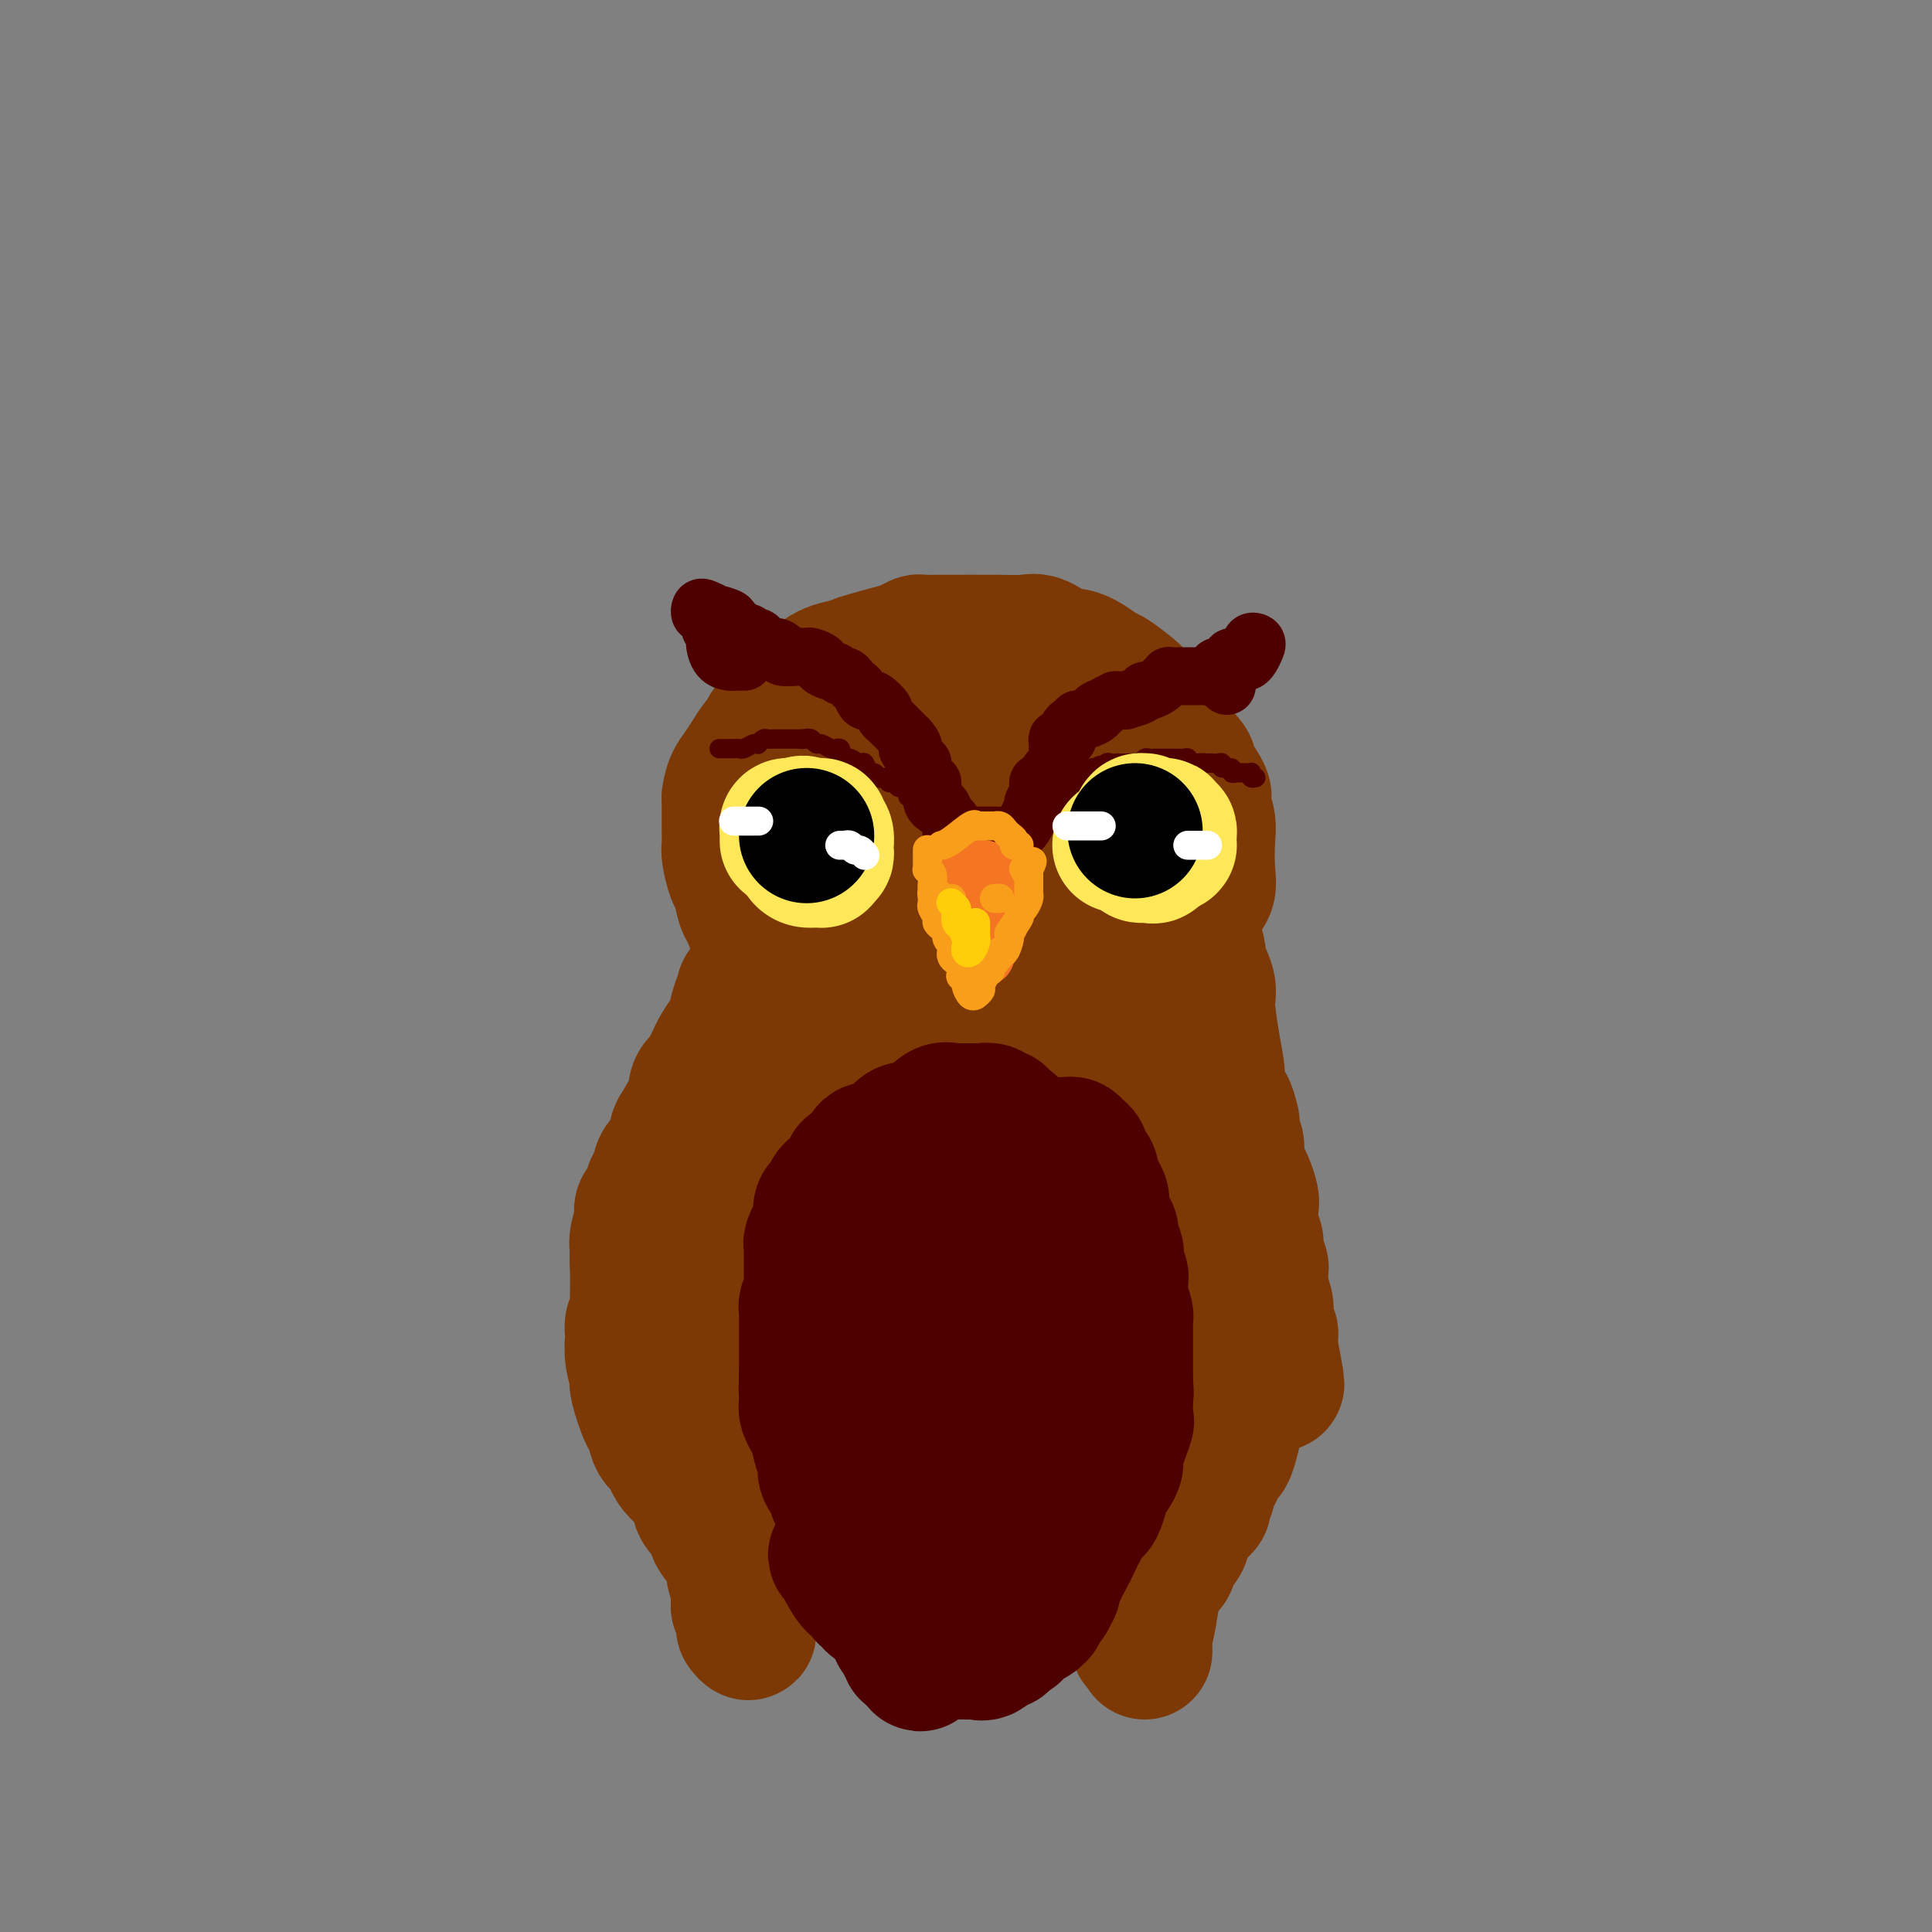 <svg viewBox='0 0 400 400' version='1.1' xmlns='http://www.w3.org/2000/svg' xmlns:xlink='http://www.w3.org/1999/xlink'><rect x="0" y="0" width="400" height="400" fill="#808080" stroke="none"/><g fill='none' stroke='rgb(124,56,5)' stroke-width='28' stroke-linecap='round' stroke-linejoin='round'><path d='M167,154c-0.354,0.563 -0.708,1.126 0,0c0.708,-1.126 2.478,-3.942 3,-5c0.522,-1.058 -0.203,-0.357 0,-1c0.203,-0.643 1.333,-2.629 2,-3c0.667,-0.371 0.870,0.874 2,0c1.130,-0.874 3.188,-3.865 4,-5c0.812,-1.135 0.380,-0.413 1,0c0.620,0.413 2.294,0.517 4,0c1.706,-0.517 3.446,-1.655 4,-2c0.554,-0.345 -0.076,0.105 1,0c1.076,-0.105 3.858,-0.763 5,-1c1.142,-0.237 0.644,-0.051 2,0c1.356,0.051 4.565,-0.031 6,0c1.435,0.031 1.096,0.176 2,0c0.904,-0.176 3.050,-0.674 5,0c1.950,0.674 3.703,2.520 5,3c1.297,0.480 2.137,-0.407 4,0c1.863,0.407 4.750,2.109 6,3c1.250,0.891 0.864,0.971 2,2c1.136,1.029 3.796,3.008 5,4c1.204,0.992 0.953,0.997 2,2c1.047,1.003 3.391,3.004 5,5c1.609,1.996 2.484,3.987 3,5c0.516,1.013 0.674,1.048 1,2c0.326,0.952 0.819,2.822 1,4c0.181,1.178 0.049,1.663 0,3c-0.049,1.337 -0.014,3.525 0,5c0.014,1.475 0.007,2.238 0,3'/><path d='M242,178c-0.183,4.933 -3.141,6.267 -6,9c-2.859,2.733 -5.620,6.865 -7,9c-1.380,2.135 -1.378,2.275 -2,3c-0.622,0.725 -1.868,2.037 -3,3c-1.132,0.963 -2.149,1.579 -3,2c-0.851,0.421 -1.535,0.649 -3,1c-1.465,0.351 -3.712,0.825 -5,1c-1.288,0.175 -1.618,0.049 -4,0c-2.382,-0.049 -6.818,-0.022 -9,0c-2.182,0.022 -2.112,0.040 -4,0c-1.888,-0.040 -5.734,-0.137 -8,0c-2.266,0.137 -2.951,0.507 -4,0c-1.049,-0.507 -2.463,-1.891 -5,-4c-2.537,-2.109 -6.197,-4.945 -8,-6c-1.803,-1.055 -1.751,-0.331 -3,-3c-1.249,-2.669 -3.801,-8.732 -5,-11c-1.199,-2.268 -1.047,-0.740 -1,-4c0.047,-3.260 -0.012,-11.306 0,-15c0.012,-3.694 0.094,-3.036 0,-5c-0.094,-1.964 -0.364,-6.550 0,-9c0.364,-2.450 1.362,-2.762 2,-3c0.638,-0.238 0.917,-0.401 2,-1c1.083,-0.599 2.970,-1.634 4,-2c1.030,-0.366 1.203,-0.062 3,0c1.797,0.062 5.218,-0.116 7,0c1.782,0.116 1.924,0.526 4,1c2.076,0.474 6.087,1.011 9,2c2.913,0.989 4.729,2.430 6,3c1.271,0.570 1.996,0.269 3,1c1.004,0.731 2.287,2.495 3,4c0.713,1.505 0.857,2.753 1,4'/><path d='M206,158c0.571,2.483 -0.001,4.690 0,6c0.001,1.310 0.574,1.723 0,3c-0.574,1.277 -2.294,3.417 -4,5c-1.706,1.583 -3.399,2.609 -4,3c-0.601,0.391 -0.109,0.146 -1,0c-0.891,-0.146 -3.163,-0.192 -4,0c-0.837,0.192 -0.237,0.622 -1,0c-0.763,-0.622 -2.889,-2.297 -5,-5c-2.111,-2.703 -4.206,-6.434 -5,-8c-0.794,-1.566 -0.288,-0.965 0,-2c0.288,-1.035 0.356,-3.704 0,-5c-0.356,-1.296 -1.136,-1.219 1,-2c2.136,-0.781 7.187,-2.420 10,-3c2.813,-0.580 3.388,-0.100 6,0c2.612,0.100 7.260,-0.180 11,1c3.740,1.180 6.573,3.821 8,5c1.427,1.179 1.449,0.897 2,2c0.551,1.103 1.632,3.592 2,5c0.368,1.408 0.022,1.736 0,3c-0.022,1.264 0.278,3.463 0,5c-0.278,1.537 -1.136,2.411 -3,4c-1.864,1.589 -4.734,3.891 -7,5c-2.266,1.109 -3.930,1.025 -5,1c-1.070,-0.025 -1.548,0.011 -3,0c-1.452,-0.011 -3.879,-0.068 -5,0c-1.121,0.068 -0.935,0.259 -2,-1c-1.065,-1.259 -3.379,-3.970 -4,-5c-0.621,-1.030 0.452,-0.379 0,-1c-0.452,-0.621 -2.429,-2.513 0,-4c2.429,-1.487 9.266,-2.568 13,-3c3.734,-0.432 4.367,-0.216 5,0'/><path d='M211,167c4.694,0.433 7.428,3.016 9,4c1.572,0.984 1.983,0.369 2,2c0.017,1.631 -0.360,5.509 0,7c0.360,1.491 1.458,0.595 0,2c-1.458,1.405 -5.470,5.110 -10,7c-4.530,1.890 -9.577,1.966 -12,2c-2.423,0.034 -2.222,0.027 -4,0c-1.778,-0.027 -5.535,-0.073 -7,0c-1.465,0.073 -0.637,0.267 -2,0c-1.363,-0.267 -4.915,-0.993 -8,-2c-3.085,-1.007 -5.702,-2.293 -7,-3c-1.298,-0.707 -1.277,-0.833 -2,-1c-0.723,-0.167 -2.190,-0.373 -3,-1c-0.810,-0.627 -0.963,-1.673 -1,-2c-0.037,-0.327 0.043,0.066 0,0c-0.043,-0.066 -0.208,-0.592 -1,-2c-0.792,-1.408 -2.212,-3.697 -3,-6c-0.788,-2.303 -0.943,-4.621 -1,-6c-0.057,-1.379 -0.015,-1.818 0,-3c0.015,-1.182 0.004,-3.107 0,-4c-0.004,-0.893 -0.002,-0.754 0,-2c0.002,-1.246 0.004,-3.877 0,-5c-0.004,-1.123 -0.012,-0.740 0,-1c0.012,-0.260 0.045,-1.165 0,-2c-0.045,-0.835 -0.169,-1.600 0,-2c0.169,-0.400 0.632,-0.436 1,-1c0.368,-0.564 0.640,-1.657 1,-2c0.360,-0.343 0.808,0.063 2,-1c1.192,-1.063 3.129,-3.594 5,-5c1.871,-1.406 3.678,-1.687 5,-2c1.322,-0.313 2.161,-0.656 3,-1'/><path d='M178,137c2.672,-0.873 5.353,-1.554 7,-2c1.647,-0.446 2.259,-0.655 3,-1c0.741,-0.345 1.610,-0.825 2,-1c0.390,-0.175 0.299,-0.047 1,0c0.701,0.047 2.192,0.011 3,0c0.808,-0.011 0.931,0.003 3,0c2.069,-0.003 6.082,-0.025 9,0c2.918,0.025 4.740,0.095 6,0c1.260,-0.095 1.959,-0.354 3,0c1.041,0.354 2.422,1.322 3,2c0.578,0.678 0.351,1.067 1,1c0.649,-0.067 2.175,-0.592 4,0c1.825,0.592 3.950,2.299 5,3c1.050,0.701 1.027,0.395 2,1c0.973,0.605 2.944,2.119 4,3c1.056,0.881 1.199,1.127 2,2c0.801,0.873 2.260,2.373 3,3c0.740,0.627 0.760,0.382 1,1c0.240,0.618 0.701,2.099 2,4c1.299,1.901 3.438,4.220 4,5c0.562,0.780 -0.452,0.019 0,1c0.452,0.981 2.369,3.704 3,5c0.631,1.296 -0.026,1.166 0,2c0.026,0.834 0.733,2.634 1,4c0.267,1.366 0.095,2.300 0,4c-0.095,1.700 -0.111,4.165 0,6c0.111,1.835 0.349,3.038 0,4c-0.349,0.962 -1.286,1.682 -2,3c-0.714,1.318 -1.204,3.234 -2,5c-0.796,1.766 -1.898,3.383 -3,5'/><path d='M243,197c-1.550,2.913 -1.926,3.697 -2,4c-0.074,0.303 0.154,0.125 -1,1c-1.154,0.875 -3.689,2.802 -6,5c-2.311,2.198 -4.398,4.666 -6,6c-1.602,1.334 -2.721,1.534 -4,2c-1.279,0.466 -2.719,1.197 -4,2c-1.281,0.803 -2.402,1.680 -3,2c-0.598,0.320 -0.671,0.085 -2,0c-1.329,-0.085 -3.912,-0.021 -5,0c-1.088,0.021 -0.681,-0.001 -2,0c-1.319,0.001 -4.363,0.024 -6,0c-1.637,-0.024 -1.867,-0.094 -4,-1c-2.133,-0.906 -6.171,-2.647 -8,-3c-1.829,-0.353 -1.450,0.682 -3,0c-1.550,-0.682 -5.028,-3.081 -7,-4c-1.972,-0.919 -2.438,-0.357 -3,-1c-0.562,-0.643 -1.219,-2.491 -3,-4c-1.781,-1.509 -4.687,-2.678 -6,-3c-1.313,-0.322 -1.034,0.205 -2,-1c-0.966,-1.205 -3.176,-4.141 -4,-5c-0.824,-0.859 -0.262,0.358 -1,0c-0.738,-0.358 -2.775,-2.292 -4,-4c-1.225,-1.708 -1.638,-3.189 -2,-4c-0.362,-0.811 -0.671,-0.951 -1,-2c-0.329,-1.049 -0.677,-3.006 -1,-4c-0.323,-0.994 -0.623,-1.026 -1,-2c-0.377,-0.974 -0.833,-2.891 -1,-4c-0.167,-1.109 -0.045,-1.411 0,-2c0.045,-0.589 0.012,-1.466 0,-3c-0.012,-1.534 -0.003,-3.724 0,-5c0.003,-1.276 0.002,-1.638 0,-2'/><path d='M151,165c0.361,-2.853 1.262,-3.986 2,-5c0.738,-1.014 1.312,-1.908 2,-3c0.688,-1.092 1.491,-2.383 2,-3c0.509,-0.617 0.726,-0.560 1,-1c0.274,-0.440 0.607,-1.378 1,-2c0.393,-0.622 0.845,-0.927 1,-1c0.155,-0.073 0.012,0.085 0,1c-0.012,0.915 0.108,2.588 0,4c-0.108,1.412 -0.445,2.562 0,5c0.445,2.438 1.673,6.164 2,8c0.327,1.836 -0.248,1.782 0,3c0.248,1.218 1.320,3.706 2,5c0.680,1.294 0.967,1.393 1,2c0.033,0.607 -0.187,1.724 0,3c0.187,1.276 0.782,2.713 1,4c0.218,1.287 0.058,2.425 0,3c-0.058,0.575 -0.016,0.588 0,1c0.016,0.412 0.004,1.224 0,2c-0.004,0.776 -0.001,1.515 0,2c0.001,0.485 0.001,0.715 0,1c-0.001,0.285 -0.003,0.625 0,1c0.003,0.375 0.012,0.786 0,1c-0.012,0.214 -0.044,0.233 0,1c0.044,0.767 0.166,2.283 0,3c-0.166,0.717 -0.619,0.633 -1,1c-0.381,0.367 -0.691,1.183 -1,2'/><path d='M164,203c-0.244,3.191 0.145,2.168 0,2c-0.145,-0.168 -0.824,0.519 -1,1c-0.176,0.481 0.152,0.755 0,1c-0.152,0.245 -0.784,0.462 -1,1c-0.216,0.538 -0.016,1.396 0,2c0.016,0.604 -0.152,0.954 0,1c0.152,0.046 0.626,-0.210 0,0c-0.626,0.210 -2.350,0.887 -3,0c-0.650,-0.887 -0.227,-3.337 0,-5c0.227,-1.663 0.257,-2.540 0,-4c-0.257,-1.460 -0.801,-3.503 -1,-5c-0.199,-1.497 -0.053,-2.447 0,-3c0.053,-0.553 0.014,-0.707 0,-1c-0.014,-0.293 -0.004,-0.724 0,-1c0.004,-0.276 0.001,-0.397 0,-1c-0.001,-0.603 -0.000,-1.687 0,-2c0.000,-0.313 0.000,0.147 0,0c-0.000,-0.147 -0.000,-0.899 0,-1c0.000,-0.101 0.000,0.450 0,1'/><path d='M158,189c-0.171,-3.050 -0.097,0.323 0,2c0.097,1.677 0.219,1.656 0,2c-0.219,0.344 -0.779,1.051 -1,2c-0.221,0.949 -0.102,2.138 0,3c0.102,0.862 0.186,1.397 0,2c-0.186,0.603 -0.641,1.276 -1,2c-0.359,0.724 -0.621,1.500 -1,2c-0.379,0.500 -0.874,0.724 -1,1c-0.126,0.276 0.117,0.606 0,1c-0.117,0.394 -0.595,0.854 -1,2c-0.405,1.146 -0.739,2.978 -1,4c-0.261,1.022 -0.451,1.233 -1,2c-0.549,0.767 -1.456,2.089 -2,3c-0.544,0.911 -0.724,1.410 -1,2c-0.276,0.590 -0.648,1.270 -1,2c-0.352,0.730 -0.685,1.510 -1,2c-0.315,0.490 -0.613,0.692 -1,1c-0.387,0.308 -0.863,0.724 -1,2c-0.137,1.276 0.067,3.413 0,4c-0.067,0.587 -0.403,-0.378 -1,0c-0.597,0.378 -1.455,2.097 -2,3c-0.545,0.903 -0.777,0.990 -1,2c-0.223,1.010 -0.436,2.942 -1,4c-0.564,1.058 -1.479,1.243 -2,2c-0.521,0.757 -0.646,2.088 -1,3c-0.354,0.912 -0.936,1.406 -1,2c-0.064,0.594 0.389,1.289 0,2c-0.389,0.711 -1.620,1.438 -2,2c-0.380,0.562 0.090,0.959 0,2c-0.090,1.041 -0.740,2.726 -1,4c-0.260,1.274 -0.130,2.137 0,3'/><path d='M132,259c-0.156,2.020 -0.046,2.571 0,4c0.046,1.429 0.026,3.735 0,5c-0.026,1.265 -0.059,1.488 0,2c0.059,0.512 0.211,1.311 0,2c-0.211,0.689 -0.784,1.267 -1,2c-0.216,0.733 -0.074,1.620 0,2c0.074,0.380 0.079,0.254 0,1c-0.079,0.746 -0.242,2.364 0,4c0.242,1.636 0.890,3.289 1,4c0.110,0.711 -0.318,0.478 0,2c0.318,1.522 1.381,4.798 2,6c0.619,1.202 0.794,0.330 1,1c0.206,0.670 0.444,2.882 1,4c0.556,1.118 1.429,1.143 2,2c0.571,0.857 0.841,2.546 2,4c1.159,1.454 3.207,2.672 4,4c0.793,1.328 0.331,2.764 1,4c0.669,1.236 2.471,2.270 3,3c0.529,0.730 -0.213,1.155 0,2c0.213,0.845 1.381,2.111 2,3c0.619,0.889 0.688,1.402 1,2c0.312,0.598 0.867,1.282 1,2c0.133,0.718 -0.156,1.471 0,2c0.156,0.529 0.759,0.834 1,2c0.241,1.166 0.122,3.193 0,4c-0.122,0.807 -0.245,0.393 0,1c0.245,0.607 0.860,2.235 1,3c0.140,0.765 -0.193,0.668 0,1c0.193,0.332 0.912,1.095 1,1c0.088,-0.095 -0.456,-1.047 -1,-2'/><path d='M154,336c0.687,2.077 -0.594,-3.231 -1,-5c-0.406,-1.769 0.063,0.002 0,-2c-0.063,-2.002 -0.658,-7.778 -1,-11c-0.342,-3.222 -0.431,-3.890 -1,-6c-0.569,-2.110 -1.618,-5.663 -2,-9c-0.382,-3.337 -0.095,-6.457 0,-8c0.095,-1.543 -0.000,-1.508 0,-5c0.000,-3.492 0.097,-10.513 0,-14c-0.097,-3.487 -0.387,-3.442 0,-6c0.387,-2.558 1.449,-7.719 2,-10c0.551,-2.281 0.589,-1.683 1,-3c0.411,-1.317 1.194,-4.551 2,-7c0.806,-2.449 1.636,-4.114 3,-6c1.364,-1.886 3.264,-3.994 5,-6c1.736,-2.006 3.309,-3.912 4,-5c0.691,-1.088 0.501,-1.360 1,-2c0.499,-0.640 1.689,-1.650 2,-2c0.311,-0.350 -0.255,-0.041 1,-1c1.255,-0.959 4.331,-3.185 6,-4c1.669,-0.815 1.932,-0.218 2,0c0.068,0.218 -0.058,0.058 1,0c1.058,-0.058 3.302,-0.014 4,0c0.698,0.014 -0.148,-0.004 1,0c1.148,0.004 4.292,0.029 6,0c1.708,-0.029 1.980,-0.113 4,0c2.020,0.113 5.788,0.422 8,1c2.212,0.578 2.869,1.426 4,2c1.131,0.574 2.736,0.876 4,1c1.264,0.124 2.186,0.072 3,0c0.814,-0.072 1.518,-0.163 2,0c0.482,0.163 0.741,0.582 1,1'/><path d='M216,229c6.371,0.774 2.299,0.207 1,0c-1.299,-0.207 0.176,-0.056 1,0c0.824,0.056 0.998,0.015 1,0c0.002,-0.015 -0.167,-0.005 0,0c0.167,0.005 0.669,0.005 1,0c0.331,-0.005 0.492,-0.016 1,0c0.508,0.016 1.365,0.058 2,0c0.635,-0.058 1.048,-0.215 2,-1c0.952,-0.785 2.444,-2.196 3,-3c0.556,-0.804 0.176,-0.999 0,-1c-0.176,-0.001 -0.148,0.192 0,0c0.148,-0.192 0.417,-0.769 1,-1c0.583,-0.231 1.480,-0.114 2,0c0.520,0.114 0.663,0.227 1,0c0.337,-0.227 0.868,-0.792 1,-1c0.132,-0.208 -0.134,-0.058 0,0c0.134,0.058 0.670,0.023 1,0c0.330,-0.023 0.456,-0.033 1,0c0.544,0.033 1.508,0.108 2,0c0.492,-0.108 0.513,-0.400 1,0c0.487,0.400 1.439,1.492 2,2c0.561,0.508 0.732,0.431 1,1c0.268,0.569 0.634,1.785 1,3'/><path d='M242,228c1.421,1.068 0.972,0.738 1,1c0.028,0.262 0.532,1.117 1,2c0.468,0.883 0.900,1.796 1,2c0.100,0.204 -0.133,-0.300 0,0c0.133,0.300 0.631,1.402 1,2c0.369,0.598 0.607,0.690 1,1c0.393,0.310 0.940,0.837 1,1c0.060,0.163 -0.369,-0.037 0,0c0.369,0.037 1.534,0.310 2,1c0.466,0.690 0.232,1.798 0,2c-0.232,0.202 -0.461,-0.503 0,0c0.461,0.503 1.612,2.212 2,3c0.388,0.788 0.012,0.655 0,1c-0.012,0.345 0.340,1.169 1,2c0.660,0.831 1.627,1.670 2,3c0.373,1.330 0.151,3.151 0,4c-0.151,0.849 -0.233,0.724 0,1c0.233,0.276 0.780,0.951 1,2c0.220,1.049 0.111,2.470 0,3c-0.111,0.530 -0.226,0.167 0,1c0.226,0.833 0.793,2.863 1,4c0.207,1.137 0.056,1.383 0,2c-0.056,0.617 -0.015,1.606 0,3c0.015,1.394 0.004,3.193 0,4c-0.004,0.807 -0.001,0.620 0,1c0.001,0.380 0.000,1.326 0,2c-0.000,0.674 -0.000,1.078 0,2c0.000,0.922 0.000,2.364 0,3c-0.000,0.636 -0.000,0.468 0,1c0.000,0.532 0.000,1.766 0,3'/><path d='M257,285c0.292,6.196 0.023,3.687 0,3c-0.023,-0.687 0.201,0.450 0,2c-0.201,1.550 -0.827,3.514 -1,4c-0.173,0.486 0.108,-0.505 0,0c-0.108,0.505 -0.606,2.505 -1,4c-0.394,1.495 -0.684,2.485 -1,3c-0.316,0.515 -0.658,0.557 -1,1c-0.342,0.443 -0.685,1.289 -1,2c-0.315,0.711 -0.604,1.288 -1,2c-0.396,0.712 -0.901,1.558 -1,2c-0.099,0.442 0.209,0.478 0,1c-0.209,0.522 -0.933,1.529 -1,2c-0.067,0.471 0.525,0.406 0,1c-0.525,0.594 -2.165,1.847 -3,3c-0.835,1.153 -0.864,2.207 -1,3c-0.136,0.793 -0.379,1.326 -1,2c-0.621,0.674 -1.619,1.490 -2,2c-0.381,0.510 -0.145,0.715 0,1c0.145,0.285 0.197,0.652 0,1c-0.197,0.348 -0.644,0.678 -1,1c-0.356,0.322 -0.621,0.635 -1,1c-0.379,0.365 -0.872,0.780 -1,1c-0.128,0.220 0.109,0.244 0,1c-0.109,0.756 -0.565,2.243 -1,3c-0.435,0.757 -0.849,0.783 -1,1c-0.151,0.217 -0.041,0.625 0,1c0.041,0.375 0.011,0.716 0,1c-0.011,0.284 -0.003,0.510 0,1c0.003,0.490 0.002,1.245 0,2'/><path d='M237,337c-2.630,5.808 -0.705,2.330 0,1c0.705,-1.330 0.189,-0.510 0,0c-0.189,0.510 -0.051,0.712 0,1c0.051,0.288 0.014,0.663 0,1c-0.014,0.337 -0.004,0.636 0,1c0.004,0.364 0.004,0.793 0,1c-0.004,0.207 -0.011,0.192 0,0c0.011,-0.192 0.042,-0.560 0,-1c-0.042,-0.440 -0.156,-0.952 0,-2c0.156,-1.048 0.581,-2.634 1,-5c0.419,-2.366 0.833,-5.513 1,-7c0.167,-1.487 0.087,-1.315 0,-2c-0.087,-0.685 -0.181,-2.227 0,-3c0.181,-0.773 0.637,-0.776 1,-2c0.363,-1.224 0.633,-3.668 1,-5c0.367,-1.332 0.830,-1.553 1,-3c0.170,-1.447 0.046,-4.120 0,-6c-0.046,-1.880 -0.013,-2.966 0,-4c0.013,-1.034 0.007,-2.017 0,-3'/><path d='M242,299c0.778,-7.318 0.223,-5.114 0,-5c-0.223,0.114 -0.112,-1.861 0,-3c0.112,-1.139 0.226,-1.443 0,-2c-0.226,-0.557 -0.793,-1.366 -1,-2c-0.207,-0.634 -0.056,-1.092 0,-2c0.056,-0.908 0.015,-2.267 0,-3c-0.015,-0.733 -0.005,-0.839 0,-2c0.005,-1.161 0.003,-3.378 0,-4c-0.003,-0.622 -0.008,0.351 0,0c0.008,-0.351 0.028,-2.028 0,-3c-0.028,-0.972 -0.103,-1.240 0,-2c0.103,-0.760 0.383,-2.011 0,-4c-0.383,-1.989 -1.430,-4.717 -2,-6c-0.570,-1.283 -0.663,-1.120 -1,-2c-0.337,-0.880 -0.917,-2.804 -1,-4c-0.083,-1.196 0.332,-1.663 0,-3c-0.332,-1.337 -1.412,-3.545 -2,-5c-0.588,-1.455 -0.683,-2.156 -1,-3c-0.317,-0.844 -0.854,-1.831 -1,-3c-0.146,-1.169 0.101,-2.520 0,-3c-0.101,-0.480 -0.549,-0.090 -1,-1c-0.451,-0.910 -0.906,-3.120 -1,-4c-0.094,-0.880 0.171,-0.429 0,-1c-0.171,-0.571 -0.778,-2.163 -1,-3c-0.222,-0.837 -0.060,-0.921 0,-1c0.060,-0.079 0.016,-0.155 0,-1c-0.016,-0.845 -0.004,-2.458 0,-3c0.004,-0.542 0.001,-0.012 0,0c-0.001,0.012 -0.001,-0.494 0,-1'/><path d='M230,223c-1.702,-6.930 -0.457,-2.256 0,-1c0.457,1.256 0.126,-0.907 0,-2c-0.126,-1.093 -0.049,-1.118 0,-1c0.049,0.118 0.068,0.379 0,0c-0.068,-0.379 -0.225,-1.397 0,-2c0.225,-0.603 0.830,-0.791 1,-1c0.170,-0.209 -0.095,-0.437 0,-1c0.095,-0.563 0.550,-1.459 1,-2c0.450,-0.541 0.895,-0.726 1,-1c0.105,-0.274 -0.130,-0.636 0,-1c0.130,-0.364 0.626,-0.730 1,-1c0.374,-0.270 0.626,-0.444 1,-1c0.374,-0.556 0.871,-1.493 1,-2c0.129,-0.507 -0.110,-0.585 0,-1c0.110,-0.415 0.567,-1.169 1,-2c0.433,-0.831 0.840,-1.739 1,-2c0.160,-0.261 0.074,0.126 0,0c-0.074,-0.126 -0.135,-0.765 0,-1c0.135,-0.235 0.467,-0.067 1,0c0.533,0.067 1.266,0.034 2,0'/><path d='M241,201c1.918,-2.425 1.214,-0.488 1,1c-0.214,1.488 0.062,2.526 1,3c0.938,0.474 2.539,0.382 3,1c0.461,0.618 -0.217,1.945 0,3c0.217,1.055 1.328,1.839 2,2c0.672,0.161 0.905,-0.302 1,0c0.095,0.302 0.053,1.368 0,1c-0.053,-0.368 -0.118,-2.171 0,-3c0.118,-0.829 0.420,-0.684 0,-2c-0.420,-1.316 -1.563,-4.093 -2,-5c-0.437,-0.907 -0.170,0.056 0,0c0.170,-0.056 0.242,-1.131 0,-2c-0.242,-0.869 -0.797,-1.532 -1,-2c-0.203,-0.468 -0.054,-0.740 0,-1c0.054,-0.260 0.015,-0.506 0,-1c-0.015,-0.494 -0.004,-1.236 0,-2c0.004,-0.764 0.001,-1.550 0,-2c-0.001,-0.450 -0.000,-0.564 0,-1c0.000,-0.436 0.000,-1.194 0,-1c-0.000,0.194 -0.000,1.341 0,2c0.000,0.659 0.000,0.829 0,1'/><path d='M246,193c0.177,-1.929 1.619,2.250 2,4c0.381,1.750 -0.300,1.072 0,2c0.300,0.928 1.582,3.464 2,5c0.418,1.536 -0.029,2.073 0,4c0.029,1.927 0.532,5.246 1,8c0.468,2.754 0.900,4.945 1,6c0.100,1.055 -0.130,0.975 0,2c0.130,1.025 0.622,3.157 1,4c0.378,0.843 0.641,0.399 1,1c0.359,0.601 0.813,2.247 1,3c0.187,0.753 0.106,0.615 0,1c-0.106,0.385 -0.236,1.295 0,2c0.236,0.705 0.837,1.204 1,2c0.163,0.796 -0.114,1.888 0,3c0.114,1.112 0.618,2.244 1,3c0.382,0.756 0.642,1.137 1,2c0.358,0.863 0.813,2.208 1,3c0.187,0.792 0.107,1.032 0,2c-0.107,0.968 -0.239,2.664 0,4c0.239,1.336 0.849,2.312 1,3c0.151,0.688 -0.157,1.090 0,2c0.157,0.910 0.778,2.330 1,3c0.222,0.670 0.046,0.589 0,1c-0.046,0.411 0.039,1.312 0,2c-0.039,0.688 -0.203,1.163 0,2c0.203,0.837 0.772,2.036 1,3c0.228,0.964 0.113,1.692 0,2c-0.113,0.308 -0.226,0.196 0,1c0.226,0.804 0.792,2.524 1,3c0.208,0.476 0.060,-0.293 0,0c-0.060,0.293 -0.030,1.646 0,3'/><path d='M263,279c2.629,13.741 0.702,5.093 0,2c-0.702,-3.093 -0.178,-0.633 0,1c0.178,1.633 0.009,2.437 0,3c-0.009,0.563 0.140,0.883 0,1c-0.140,0.117 -0.571,0.031 -1,0c-0.429,-0.031 -0.857,-0.008 -1,0c-0.143,0.008 0.000,0.002 -1,0c-1.000,-0.002 -3.143,-0.001 -4,0c-0.857,0.001 -0.429,0.000 0,0'/></g>
<g fill='none' stroke='rgb(78,0,0)' stroke-width='12' stroke-linecap='round' stroke-linejoin='round'><path d='M154,137c0.087,-0.001 0.175,-0.001 0,0c-0.175,0.001 -0.611,0.005 -1,0c-0.389,-0.005 -0.730,-0.019 -1,0c-0.270,0.019 -0.469,0.070 -1,0c-0.531,-0.070 -1.396,-0.260 -2,-1c-0.604,-0.740 -0.949,-2.031 -1,-3c-0.051,-0.969 0.193,-1.618 0,-2c-0.193,-0.382 -0.823,-0.498 -1,-1c-0.177,-0.502 0.098,-1.389 0,-2c-0.098,-0.611 -0.568,-0.944 -1,-1c-0.432,-0.056 -0.827,0.166 -1,0c-0.173,-0.166 -0.126,-0.721 0,-1c0.126,-0.279 0.329,-0.282 1,0c0.671,0.282 1.808,0.849 2,1c0.192,0.151 -0.562,-0.113 0,0c0.562,0.113 2.441,0.604 3,1c0.559,0.396 -0.201,0.699 0,1c0.201,0.301 1.363,0.601 2,1c0.637,0.399 0.748,0.897 1,1c0.252,0.103 0.645,-0.189 1,0c0.355,0.189 0.673,0.859 1,1c0.327,0.141 0.665,-0.245 1,0c0.335,0.245 0.668,1.123 1,2'/><path d='M158,134c2.033,1.080 1.116,0.279 1,0c-0.116,-0.279 0.568,-0.036 1,0c0.432,0.036 0.612,-0.134 1,0c0.388,0.134 0.983,0.572 1,1c0.017,0.428 -0.544,0.846 0,1c0.544,0.154 2.192,0.044 3,0c0.808,-0.044 0.775,-0.023 1,0c0.225,0.023 0.708,0.049 1,0c0.292,-0.049 0.393,-0.172 1,0c0.607,0.172 1.721,0.638 2,1c0.279,0.362 -0.276,0.618 0,1c0.276,0.382 1.383,0.890 2,1c0.617,0.110 0.743,-0.177 1,0c0.257,0.177 0.646,0.820 1,1c0.354,0.180 0.672,-0.102 1,0c0.328,0.102 0.666,0.588 1,1c0.334,0.412 0.666,0.750 1,1c0.334,0.250 0.672,0.414 1,1c0.328,0.586 0.647,1.596 1,2c0.353,0.404 0.740,0.204 1,0c0.260,-0.204 0.394,-0.410 1,0c0.606,0.410 1.686,1.437 2,2c0.314,0.563 -0.137,0.662 0,1c0.137,0.338 0.863,0.917 1,1c0.137,0.083 -0.314,-0.328 0,0c0.314,0.328 1.392,1.396 2,2c0.608,0.604 0.745,0.744 1,1c0.255,0.256 0.627,0.628 1,1'/><path d='M188,153c2.271,2.592 0.450,2.073 0,2c-0.450,-0.073 0.471,0.300 1,1c0.529,0.700 0.667,1.728 1,2c0.333,0.272 0.860,-0.211 1,0c0.140,0.211 -0.106,1.117 0,2c0.106,0.883 0.565,1.742 1,2c0.435,0.258 0.848,-0.086 1,0c0.152,0.086 0.044,0.602 0,1c-0.044,0.398 -0.023,0.679 0,1c0.023,0.321 0.047,0.681 0,1c-0.047,0.319 -0.167,0.596 0,1c0.167,0.404 0.619,0.935 1,1c0.381,0.065 0.690,-0.336 1,0c0.310,0.336 0.619,1.410 1,2c0.381,0.590 0.833,0.697 1,1c0.167,0.303 0.048,0.803 0,1c-0.048,0.197 -0.027,0.091 0,0c0.027,-0.091 0.059,-0.169 0,0c-0.059,0.169 -0.208,0.584 0,1c0.208,0.416 0.774,0.833 1,1c0.226,0.167 0.113,0.083 0,0'/><path d='M202,173c-0.089,0.000 -0.178,0.000 0,0c0.178,-0.000 0.622,-0.000 1,0c0.378,0.000 0.690,0.000 1,0c0.310,-0.000 0.616,-0.000 1,0c0.384,0.000 0.844,0.001 1,0c0.156,-0.001 0.006,-0.003 0,0c-0.006,0.003 0.131,0.013 1,0c0.869,-0.013 2.470,-0.048 3,0c0.530,0.048 -0.013,0.179 0,0c0.013,-0.179 0.581,-0.666 1,-1c0.419,-0.334 0.690,-0.513 1,-1c0.310,-0.487 0.660,-1.282 1,-2c0.340,-0.718 0.670,-1.359 1,-2'/><path d='M214,167c0.635,-0.880 0.223,-0.081 0,0c-0.223,0.081 -0.257,-0.557 0,-1c0.257,-0.443 0.804,-0.692 1,-1c0.196,-0.308 0.040,-0.677 0,-1c-0.040,-0.323 0.035,-0.602 0,-1c-0.035,-0.398 -0.181,-0.917 0,-1c0.181,-0.083 0.690,0.269 1,0c0.310,-0.269 0.422,-1.158 1,-2c0.578,-0.842 1.623,-1.637 2,-2c0.377,-0.363 0.086,-0.294 0,-1c-0.086,-0.706 0.033,-2.188 0,-3c-0.033,-0.812 -0.219,-0.953 0,-1c0.219,-0.047 0.843,-0.001 1,0c0.157,0.001 -0.151,-0.042 0,0c0.151,0.042 0.763,0.170 1,0c0.237,-0.170 0.101,-0.638 0,-1c-0.101,-0.362 -0.167,-0.619 0,-1c0.167,-0.381 0.568,-0.886 1,-1c0.432,-0.114 0.894,0.163 1,0c0.106,-0.163 -0.143,-0.765 0,-1c0.143,-0.235 0.677,-0.104 1,0c0.323,0.104 0.433,0.182 1,0c0.567,-0.182 1.591,-0.623 2,-1c0.409,-0.377 0.205,-0.688 0,-1'/><path d='M227,147c1.439,-1.039 1.035,-0.135 1,0c-0.035,0.135 0.299,-0.499 1,-1c0.701,-0.501 1.767,-0.869 2,-1c0.233,-0.131 -0.369,-0.025 0,0c0.369,0.025 1.709,-0.031 2,0c0.291,0.031 -0.465,0.149 0,0c0.465,-0.149 2.152,-0.564 3,-1c0.848,-0.436 0.858,-0.891 1,-1c0.142,-0.109 0.415,0.128 1,0c0.585,-0.128 1.480,-0.623 2,-1c0.520,-0.377 0.664,-0.637 1,-1c0.336,-0.363 0.864,-0.829 1,-1c0.136,-0.171 -0.118,-0.046 0,0c0.118,0.046 0.610,0.012 1,0c0.390,-0.012 0.678,-0.003 1,0c0.322,0.003 0.678,0.001 1,0c0.322,-0.001 0.611,-0.000 1,0c0.389,0.000 0.879,-0.000 1,0c0.121,0.000 -0.126,0.001 0,0c0.126,-0.001 0.625,-0.003 1,0c0.375,0.003 0.626,0.011 1,0c0.374,-0.011 0.870,-0.041 1,0c0.130,0.041 -0.106,0.155 0,0c0.106,-0.155 0.553,-0.577 1,-1'/><path d='M251,139c3.896,-1.460 1.636,-1.109 1,-1c-0.636,0.109 0.352,-0.022 1,0c0.648,0.022 0.957,0.198 1,0c0.043,-0.198 -0.179,-0.769 0,-1c0.179,-0.231 0.759,-0.122 1,0c0.241,0.122 0.142,0.258 0,0c-0.142,-0.258 -0.326,-0.910 0,-1c0.326,-0.090 1.163,0.382 2,0c0.837,-0.382 1.675,-1.617 2,-2c0.325,-0.383 0.137,0.086 0,0c-0.137,-0.086 -0.222,-0.727 0,-1c0.222,-0.273 0.750,-0.178 1,0c0.250,0.178 0.222,0.440 0,1c-0.222,0.560 -0.637,1.420 -1,2c-0.363,0.580 -0.675,0.880 -1,1c-0.325,0.120 -0.662,0.060 -1,0'/><path d='M257,137c-0.471,0.400 -0.648,-0.099 -1,0c-0.352,0.099 -0.879,0.796 -1,1c-0.121,0.204 0.164,-0.086 0,0c-0.164,0.086 -0.776,0.549 -1,1c-0.224,0.451 -0.060,0.892 0,1c0.060,0.108 0.016,-0.115 0,0c-0.016,0.115 -0.004,0.570 0,1c0.004,0.430 0.001,0.837 0,1c-0.001,0.163 -0.001,0.081 0,0'/></g>
<g fill='none' stroke='rgb(244,118,35)' stroke-width='12' stroke-linecap='round' stroke-linejoin='round'><path d='M197,180c-0.007,-0.000 -0.014,-0.000 0,0c0.014,0.000 0.049,0.000 0,0c-0.049,-0.000 -0.181,-0.000 0,0c0.181,0.000 0.673,0.000 1,0c0.327,-0.000 0.487,-0.001 1,0c0.513,0.001 1.380,0.004 2,0c0.620,-0.004 0.993,-0.016 1,0c0.007,0.016 -0.352,0.060 0,0c0.352,-0.060 1.414,-0.224 2,0c0.586,0.224 0.697,0.834 1,1c0.303,0.166 0.799,-0.114 1,0c0.201,0.114 0.106,0.622 0,1c-0.106,0.378 -0.225,0.626 0,1c0.225,0.374 0.792,0.874 1,1c0.208,0.126 0.056,-0.121 0,0c-0.056,0.121 -0.015,0.610 0,1c0.015,0.390 0.004,0.682 0,1c-0.004,0.318 -0.001,0.662 0,1c0.001,0.338 0.001,0.669 0,1'/><path d='M207,188c0.468,1.493 0.140,1.227 0,1c-0.140,-0.227 -0.090,-0.415 0,0c0.090,0.415 0.221,1.434 0,2c-0.221,0.566 -0.794,0.680 -1,1c-0.206,0.320 -0.045,0.846 0,1c0.045,0.154 -0.027,-0.065 0,0c0.027,0.065 0.151,0.414 0,1c-0.151,0.586 -0.579,1.411 -1,2c-0.421,0.589 -0.835,0.943 -1,1c-0.165,0.057 -0.082,-0.185 0,0c0.082,0.185 0.163,0.795 0,1c-0.163,0.205 -0.569,0.005 -1,0c-0.431,-0.005 -0.886,0.186 -1,0c-0.114,-0.186 0.113,-0.750 0,-1c-0.113,-0.250 -0.566,-0.185 -1,-1c-0.434,-0.815 -0.848,-2.508 -1,-3c-0.152,-0.492 -0.041,0.219 0,0c0.041,-0.219 0.011,-1.367 0,-2c-0.011,-0.633 -0.003,-0.752 0,-1c0.003,-0.248 0.002,-0.624 0,-1'/><path d='M200,189c-0.635,-1.415 -0.223,-0.954 0,-1c0.223,-0.046 0.256,-0.600 0,-1c-0.256,-0.400 -0.800,-0.646 -1,-1c-0.200,-0.354 -0.057,-0.815 0,-1c0.057,-0.185 0.029,-0.092 0,0'/></g>
<g fill='none' stroke='rgb(249,158,27)' stroke-width='6' stroke-linecap='round' stroke-linejoin='round'><path d='M192,176c0.000,-0.089 0.000,-0.178 0,0c-0.000,0.178 -0.001,0.621 0,1c0.001,0.379 0.004,0.692 0,1c-0.004,0.308 -0.015,0.611 0,1c0.015,0.389 0.057,0.865 0,1c-0.057,0.135 -0.211,-0.069 0,0c0.211,0.069 0.789,0.413 1,1c0.211,0.587 0.057,1.418 0,2c-0.057,0.582 -0.016,0.914 0,1c0.016,0.086 0.008,-0.075 0,0c-0.008,0.075 -0.017,0.387 0,1c0.017,0.613 0.060,1.526 0,2c-0.060,0.474 -0.223,0.508 0,1c0.223,0.492 0.833,1.441 1,2c0.167,0.559 -0.109,0.727 0,1c0.109,0.273 0.603,0.649 1,1c0.397,0.351 0.699,0.675 1,1'/><path d='M196,193c0.558,2.752 -0.047,1.133 0,1c0.047,-0.133 0.748,1.222 1,2c0.252,0.778 0.057,0.981 0,1c-0.057,0.019 0.023,-0.145 0,0c-0.023,0.145 -0.151,0.598 0,1c0.151,0.402 0.580,0.752 1,1c0.420,0.248 0.830,0.394 1,1c0.170,0.606 0.101,1.673 0,2c-0.101,0.327 -0.234,-0.084 0,0c0.234,0.084 0.833,0.663 1,1c0.167,0.337 -0.100,0.431 0,1c0.100,0.569 0.567,1.613 1,2c0.433,0.387 0.833,0.116 1,0c0.167,-0.116 0.100,-0.076 0,0c-0.100,0.076 -0.234,0.189 0,0c0.234,-0.189 0.836,-0.680 1,-1c0.164,-0.320 -0.110,-0.471 0,-1c0.110,-0.529 0.603,-1.437 1,-2c0.397,-0.563 0.699,-0.782 1,-1'/><path d='M205,201c0.559,-0.935 -0.042,-0.771 0,-1c0.042,-0.229 0.729,-0.851 1,-1c0.271,-0.149 0.128,0.173 0,0c-0.128,-0.173 -0.240,-0.842 0,-1c0.240,-0.158 0.833,0.195 1,0c0.167,-0.195 -0.091,-0.938 0,-1c0.091,-0.062 0.531,0.558 1,0c0.469,-0.558 0.965,-2.295 1,-3c0.035,-0.705 -0.393,-0.378 0,-1c0.393,-0.622 1.608,-2.194 2,-3c0.392,-0.806 -0.039,-0.847 0,-1c0.039,-0.153 0.546,-0.418 1,-1c0.454,-0.582 0.854,-1.479 1,-2c0.146,-0.521 0.039,-0.664 0,-1c-0.039,-0.336 -0.011,-0.863 0,-1c0.011,-0.137 0.003,0.118 0,0c-0.003,-0.118 -0.001,-0.609 0,-1c0.001,-0.391 0.000,-0.682 0,-1c-0.000,-0.318 -0.000,-0.662 0,-1c0.000,-0.338 0.000,-0.669 0,-1'/><path d='M213,180c1.298,-3.250 0.542,-0.875 0,0c-0.542,0.875 -0.869,0.250 -1,0c-0.131,-0.250 -0.065,-0.125 0,0'/><path d='M195,175c0.030,-0.006 0.061,-0.012 0,0c-0.061,0.012 -0.213,0.042 0,0c0.213,-0.042 0.792,-0.155 2,-1c1.208,-0.845 3.045,-2.423 4,-3c0.955,-0.577 1.029,-0.155 1,0c-0.029,0.155 -0.162,0.041 0,0c0.162,-0.041 0.617,-0.011 1,0c0.383,0.011 0.694,0.002 1,0c0.306,-0.002 0.607,0.002 1,0c0.393,-0.002 0.879,-0.012 1,0c0.121,0.012 -0.121,0.044 0,0c0.121,-0.044 0.606,-0.166 1,0c0.394,0.166 0.698,0.619 1,1c0.302,0.381 0.603,0.691 1,1c0.397,0.309 0.890,0.619 1,1c0.110,0.381 -0.163,0.833 0,1c0.163,0.167 0.761,0.048 1,0c0.239,-0.048 0.120,-0.024 0,0'/><path d='M193,185c-0.081,0.016 -0.161,0.032 0,0c0.161,-0.032 0.564,-0.114 1,0c0.436,0.114 0.905,0.422 1,1c0.095,0.578 -0.185,1.427 0,2c0.185,0.573 0.834,0.872 1,1c0.166,0.128 -0.151,0.086 0,0c0.151,-0.086 0.772,-0.215 1,0c0.228,0.215 0.065,0.776 0,1c-0.065,0.224 -0.033,0.112 0,0'/><path d='M197,186c0.000,0.000 0.000,0.000 0,0c0.000,0.000 0.000,0.000 0,0'/><path d='M206,186c-0.111,0.000 -0.222,0.000 0,0c0.222,0.000 0.778,0.000 1,0c0.222,0.000 0.111,0.000 0,0'/></g>
<g fill='none' stroke='rgb(255,205,10)' stroke-width='6' stroke-linecap='round' stroke-linejoin='round'><path d='M197,187c-0.111,-0.098 -0.223,-0.196 0,0c0.223,0.196 0.780,0.686 1,1c0.220,0.314 0.101,0.452 0,1c-0.101,0.548 -0.185,1.506 0,2c0.185,0.494 0.637,0.524 1,1c0.363,0.476 0.636,1.397 1,2c0.364,0.603 0.818,0.886 1,1c0.182,0.114 0.091,0.057 0,0'/><path d='M200,196c0.022,-0.099 0.044,-0.197 0,0c-0.044,0.197 -0.155,0.690 0,1c0.155,0.310 0.578,0.438 1,0c0.422,-0.438 0.845,-1.441 1,-2c0.155,-0.559 0.041,-0.675 0,-1c-0.041,-0.325 -0.011,-0.858 0,-1c0.011,-0.142 0.003,0.106 0,0c-0.003,-0.106 -0.001,-0.567 0,-1c0.001,-0.433 0.000,-0.838 0,-1c-0.000,-0.162 -0.000,-0.081 0,0'/></g>
<g fill='none' stroke='rgb(78,0,0)' stroke-width='4' stroke-linecap='round' stroke-linejoin='round'><path d='M149,155c-0.098,0.001 -0.196,0.001 0,0c0.196,-0.001 0.686,-0.004 1,0c0.314,0.004 0.452,0.015 1,0c0.548,-0.015 1.505,-0.056 2,0c0.495,0.056 0.528,0.207 1,0c0.472,-0.207 1.383,-0.774 2,-1c0.617,-0.226 0.939,-0.113 1,0c0.061,0.113 -0.139,0.226 0,0c0.139,-0.226 0.616,-0.793 1,-1c0.384,-0.207 0.677,-0.056 1,0c0.323,0.056 0.678,0.015 1,0c0.322,-0.015 0.610,-0.004 1,0c0.390,0.004 0.881,0.001 1,0c0.119,-0.001 -0.133,-0.000 0,0c0.133,0.000 0.651,0.000 1,0c0.349,-0.000 0.528,-0.000 1,0c0.472,0.000 1.236,0.000 2,0'/><path d='M166,153c2.582,-0.314 0.536,-0.099 0,0c-0.536,0.099 0.438,0.083 1,0c0.562,-0.083 0.714,-0.232 1,0c0.286,0.232 0.708,0.846 1,1c0.292,0.154 0.456,-0.152 1,0c0.544,0.152 1.470,0.763 2,1c0.530,0.237 0.666,0.101 1,0c0.334,-0.101 0.867,-0.166 1,0c0.133,0.166 -0.133,0.564 0,1c0.133,0.436 0.666,0.909 1,1c0.334,0.091 0.471,-0.201 1,0c0.529,0.201 1.451,0.895 2,1c0.549,0.105 0.724,-0.378 1,0c0.276,0.378 0.652,1.617 1,2c0.348,0.383 0.667,-0.089 1,0c0.333,0.089 0.681,0.741 1,1c0.319,0.259 0.610,0.126 1,0c0.390,-0.126 0.878,-0.245 1,0c0.122,0.245 -0.121,0.853 0,1c0.121,0.147 0.606,-0.167 1,0c0.394,0.167 0.698,0.815 1,1c0.302,0.185 0.603,-0.091 1,0c0.397,0.091 0.890,0.550 1,1c0.110,0.450 -0.163,0.890 0,1c0.163,0.110 0.761,-0.112 1,0c0.239,0.112 0.120,0.556 0,1'/><path d='M189,166c3.800,2.022 1.800,0.578 1,0c-0.800,-0.578 -0.400,-0.289 0,0'/><path d='M220,167c-0.006,0.089 -0.012,0.179 0,0c0.012,-0.179 0.041,-0.626 0,-1c-0.041,-0.374 -0.152,-0.675 0,-1c0.152,-0.325 0.566,-0.675 1,-1c0.434,-0.325 0.887,-0.627 1,-1c0.113,-0.373 -0.113,-0.817 0,-1c0.113,-0.183 0.564,-0.104 1,0c0.436,0.104 0.855,0.234 1,0c0.145,-0.234 0.014,-0.834 0,-1c-0.014,-0.166 0.089,0.100 0,0c-0.089,-0.100 -0.370,-0.565 0,-1c0.370,-0.435 1.391,-0.838 2,-1c0.609,-0.162 0.804,-0.081 1,0'/><path d='M227,159c1.261,-1.177 0.915,-0.119 1,0c0.085,0.119 0.601,-0.700 1,-1c0.399,-0.300 0.680,-0.080 1,0c0.320,0.080 0.677,0.022 1,0c0.323,-0.022 0.611,-0.006 1,0c0.389,0.006 0.878,0.003 1,0c0.122,-0.003 -0.122,-0.004 0,0c0.122,0.004 0.610,0.015 1,0c0.390,-0.015 0.682,-0.057 1,0c0.318,0.057 0.663,0.211 1,0c0.337,-0.211 0.667,-0.789 1,-1c0.333,-0.211 0.667,-0.057 1,0c0.333,0.057 0.663,0.015 1,0c0.337,-0.015 0.682,-0.004 1,0c0.318,0.004 0.610,0.001 1,0c0.390,-0.001 0.878,-0.000 1,0c0.122,0.000 -0.121,-0.001 0,0c0.121,0.001 0.606,0.004 1,0c0.394,-0.004 0.697,-0.015 1,0c0.303,0.015 0.607,0.056 1,0c0.393,-0.056 0.875,-0.207 1,0c0.125,0.207 -0.107,0.774 0,1c0.107,0.226 0.554,0.113 1,0'/><path d='M247,158c3.500,-0.155 2.248,-0.043 2,0c-0.248,0.043 0.506,0.015 1,0c0.494,-0.015 0.729,-0.019 1,0c0.271,0.019 0.580,0.061 1,0c0.420,-0.061 0.953,-0.227 1,0c0.047,0.227 -0.391,0.845 0,1c0.391,0.155 1.610,-0.155 2,0c0.390,0.155 -0.049,0.774 0,1c0.049,0.226 0.588,0.060 1,0c0.412,-0.060 0.698,-0.012 1,0c0.302,0.012 0.621,-0.011 1,0c0.379,0.011 0.820,0.055 1,0c0.180,-0.055 0.100,-0.211 0,0c-0.100,0.211 -0.219,0.788 0,1c0.219,0.212 0.777,0.061 1,0c0.223,-0.061 0.112,-0.030 0,0'/></g>
<g fill='none' stroke='rgb(254,232,89)' stroke-width='28' stroke-linecap='round' stroke-linejoin='round'><path d='M163,174c0.002,0.091 0.004,0.182 0,0c-0.004,-0.182 -0.012,-0.637 0,-1c0.012,-0.363 0.046,-0.633 0,-1c-0.046,-0.367 -0.172,-0.832 0,-1c0.172,-0.168 0.641,-0.041 1,0c0.359,0.041 0.607,-0.004 1,0c0.393,0.004 0.932,0.057 1,0c0.068,-0.057 -0.336,-0.223 0,0c0.336,0.223 1.410,0.834 2,1c0.590,0.166 0.694,-0.114 1,0c0.306,0.114 0.814,0.622 1,1c0.186,0.378 0.050,0.627 0,1c-0.050,0.373 -0.013,0.870 0,1c0.013,0.130 0.004,-0.106 0,0c-0.004,0.106 -0.002,0.553 0,1'/><path d='M170,176c0.621,0.940 0.174,0.788 0,1c-0.174,0.212 -0.075,0.786 0,1c0.075,0.214 0.126,0.069 0,0c-0.126,-0.069 -0.430,-0.060 -1,0c-0.570,0.060 -1.406,0.171 -2,0c-0.594,-0.171 -0.945,-0.623 -1,-1c-0.055,-0.377 0.185,-0.678 0,-1c-0.185,-0.322 -0.796,-0.664 -1,-1c-0.204,-0.336 -0.002,-0.665 0,-1c0.002,-0.335 -0.195,-0.678 0,-1c0.195,-0.322 0.783,-0.625 1,-1c0.217,-0.375 0.062,-0.821 0,-1c-0.062,-0.179 -0.031,-0.089 0,0'/><path d='M166,171c0.023,-1.082 0.579,-0.287 1,0c0.421,0.287 0.705,0.064 1,0c0.295,-0.064 0.601,0.029 1,0c0.399,-0.029 0.892,-0.180 1,0c0.108,0.180 -0.167,0.692 0,1c0.167,0.308 0.778,0.412 1,1c0.222,0.588 0.056,1.660 0,2c-0.056,0.340 -0.001,-0.053 0,0c0.001,0.053 -0.051,0.550 0,1c0.051,0.450 0.206,0.852 0,1c-0.206,0.148 -0.773,0.042 -1,0c-0.227,-0.042 -0.113,-0.021 0,0'/><path d='M170,177c-0.378,0.622 -0.822,0.178 -1,0c-0.178,-0.178 -0.089,-0.089 0,0'/><path d='M232,175c-0.120,0.000 -0.239,0.000 0,0c0.239,0.000 0.837,0.000 1,0c0.163,0.000 -0.110,0.000 0,0c0.110,0.000 0.603,0.000 1,0c0.397,0.000 0.698,0.000 1,0c0.302,0.000 0.606,0.000 1,0c0.394,0.000 0.879,0.000 1,0c0.121,0.000 -0.121,0.000 0,0c0.121,0.000 0.606,0.000 1,0c0.394,0.000 0.697,0.000 1,0'/><path d='M239,175c1.070,-0.121 0.244,-0.424 0,0c-0.244,0.424 0.092,1.575 0,2c-0.092,0.425 -0.613,0.124 -1,0c-0.387,-0.124 -0.640,-0.071 -1,0c-0.360,0.071 -0.829,0.159 -1,0c-0.171,-0.159 -0.046,-0.566 0,-1c0.046,-0.434 0.012,-0.895 0,-1c-0.012,-0.105 -0.003,0.145 0,0c0.003,-0.145 -0.000,-0.684 0,-1c0.000,-0.316 0.004,-0.410 0,-1c-0.004,-0.590 -0.017,-1.676 0,-2c0.017,-0.324 0.064,0.113 0,0c-0.064,-0.113 -0.238,-0.776 0,-1c0.238,-0.224 0.889,-0.008 1,0c0.111,0.008 -0.316,-0.190 0,0c0.316,0.190 1.376,0.769 2,1c0.624,0.231 0.812,0.116 1,0'/><path d='M240,171c0.862,-0.064 1.015,-0.225 1,0c-0.015,0.225 -0.200,0.835 0,1c0.200,0.165 0.786,-0.113 1,0c0.214,0.113 0.058,0.619 0,1c-0.058,0.381 -0.018,0.638 0,1c0.018,0.362 0.015,0.829 0,1c-0.015,0.171 -0.043,0.046 0,0c0.043,-0.046 0.155,-0.013 0,0c-0.155,0.013 -0.578,0.007 -1,0'/><path d='M241,175c0.167,0.667 0.083,0.333 0,0'/></g>
<g fill='none' stroke='rgb(0,0,0)' stroke-width='28' stroke-linecap='round' stroke-linejoin='round'><path d='M167,173c0.000,0.000 0.000,0.000 0,0c0.000,0.000 0.000,0.000 0,0'/><path d='M235,172c0.000,0.000 0.000,0.000 0,0c0.000,0.000 0.000,0.000 0,0'/></g>
<g fill='none' stroke='rgb(255,255,255)' stroke-width='6' stroke-linecap='round' stroke-linejoin='round'><path d='M152,170c-0.128,0.000 -0.256,0.000 0,0c0.256,0.000 0.895,0.000 1,0c0.105,0.000 -0.326,0.000 0,0c0.326,0.000 1.408,0.000 2,0c0.592,0.000 0.695,0.000 1,0c0.305,0.000 0.813,0.000 1,0c0.187,0.000 0.053,0.000 0,0c-0.053,0.000 -0.027,0.000 0,0'/><path d='M174,175c-0.120,0.002 -0.239,0.005 0,0c0.239,-0.005 0.837,-0.016 1,0c0.163,0.016 -0.110,0.061 0,0c0.110,-0.061 0.604,-0.226 1,0c0.396,0.226 0.695,0.845 1,1c0.305,0.155 0.618,-0.154 1,0c0.382,0.154 0.834,0.772 1,1c0.166,0.228 0.048,0.065 0,0c-0.048,-0.065 -0.024,-0.033 0,0'/><path d='M221,171c-0.089,0.000 -0.179,0.000 0,0c0.179,0.000 0.625,0.000 1,0c0.375,-0.000 0.678,0.000 1,0c0.322,0.000 0.664,0.000 1,0c0.336,0.000 0.664,0.000 1,0c0.336,0.000 0.678,0.000 1,0c0.322,0.000 0.625,0.000 1,0c0.375,0.000 0.821,-0.000 1,0c0.179,0.000 0.089,0.000 0,0'/><path d='M246,175c0.024,0.000 0.048,0.000 0,0c-0.048,0.000 -0.167,0.000 0,0c0.167,0.000 0.619,0.000 1,0c0.381,0.000 0.690,0.000 1,0c0.310,0.000 0.619,0.000 1,0c0.381,0.000 0.833,0.000 1,0c0.167,0.000 0.048,0.000 0,0c-0.048,0.000 -0.024,0.000 0,0'/></g>
<g fill='none' stroke='rgb(78,0,0)' stroke-width='28' stroke-linecap='round' stroke-linejoin='round'><path d='M184,241c-0.001,-0.026 -0.002,-0.052 0,0c0.002,0.052 0.006,0.182 0,0c-0.006,-0.182 -0.022,-0.675 0,-1c0.022,-0.325 0.082,-0.482 0,-1c-0.082,-0.518 -0.307,-1.396 0,-2c0.307,-0.604 1.145,-0.935 2,-1c0.855,-0.065 1.725,0.136 2,0c0.275,-0.136 -0.047,-0.609 0,-1c0.047,-0.391 0.463,-0.701 1,-1c0.537,-0.299 1.194,-0.588 2,-1c0.806,-0.412 1.760,-0.948 2,-1c0.240,-0.052 -0.234,0.378 0,0c0.234,-0.378 1.176,-1.565 2,-2c0.824,-0.435 1.530,-0.116 2,0c0.470,0.116 0.704,0.031 1,0c0.296,-0.031 0.653,-0.008 1,0c0.347,0.008 0.683,0.003 1,0c0.317,-0.003 0.613,-0.002 1,0c0.387,0.002 0.863,0.004 1,0c0.137,-0.004 -0.065,-0.016 0,0c0.065,0.016 0.396,0.060 1,0c0.604,-0.060 1.482,-0.222 2,0c0.518,0.222 0.678,0.829 1,1c0.322,0.171 0.806,-0.094 1,0c0.194,0.094 0.097,0.547 0,1'/><path d='M207,232c2.023,0.533 1.079,0.864 1,1c-0.079,0.136 0.705,0.075 1,0c0.295,-0.075 0.100,-0.164 0,0c-0.100,0.164 -0.105,0.580 0,1c0.105,0.420 0.321,0.844 0,1c-0.321,0.156 -1.177,0.043 -2,0c-0.823,-0.043 -1.613,-0.015 -2,0c-0.387,0.015 -0.371,0.018 -1,0c-0.629,-0.018 -1.902,-0.057 -2,0c-0.098,0.057 0.979,0.212 0,0c-0.979,-0.212 -4.016,-0.789 -5,-1c-0.984,-0.211 0.083,-0.057 0,0c-0.083,0.057 -1.318,0.015 -2,0c-0.682,-0.015 -0.812,-0.004 -1,0c-0.188,0.004 -0.432,0.001 -1,0c-0.568,-0.001 -1.458,0.000 -2,0c-0.542,-0.000 -0.736,-0.002 -1,0c-0.264,0.002 -0.599,0.007 -1,0c-0.401,-0.007 -0.868,-0.026 -1,0c-0.132,0.026 0.070,0.097 0,0c-0.070,-0.097 -0.412,-0.361 -1,0c-0.588,0.361 -1.422,1.349 -2,2c-0.578,0.651 -0.900,0.966 -1,1c-0.100,0.034 0.023,-0.212 0,0c-0.023,0.212 -0.192,0.882 -1,1c-0.808,0.118 -2.256,-0.314 -3,0c-0.744,0.314 -0.784,1.376 -1,2c-0.216,0.624 -0.608,0.812 -1,1'/><path d='M178,241c-1.952,1.201 -1.833,0.702 -2,1c-0.167,0.298 -0.622,1.393 -1,2c-0.378,0.607 -0.679,0.725 -1,1c-0.321,0.275 -0.661,0.708 -1,1c-0.339,0.292 -0.678,0.444 -1,1c-0.322,0.556 -0.626,1.516 -1,2c-0.374,0.484 -0.817,0.492 -1,1c-0.183,0.508 -0.105,1.516 0,2c0.105,0.484 0.238,0.445 0,1c-0.238,0.555 -0.849,1.705 -1,2c-0.151,0.295 0.156,-0.264 0,0c-0.156,0.264 -0.774,1.351 -1,2c-0.226,0.649 -0.061,0.859 0,1c0.061,0.141 0.016,0.213 0,1c-0.016,0.787 -0.003,2.290 0,3c0.003,0.710 -0.003,0.628 0,1c0.003,0.372 0.015,1.198 0,2c-0.015,0.802 -0.057,1.578 0,2c0.057,0.422 0.211,0.489 0,1c-0.211,0.511 -0.789,1.467 -1,2c-0.211,0.533 -0.057,0.643 0,1c0.057,0.357 0.015,0.959 0,1c-0.015,0.041 -0.004,-0.480 0,0c0.004,0.480 0.001,1.962 0,3c-0.001,1.038 -0.000,1.632 0,2c0.000,0.368 0.000,0.511 0,1c-0.000,0.489 -0.000,1.324 0,2c0.000,0.676 0.000,1.193 0,2c-0.000,0.807 -0.000,1.903 0,3'/><path d='M167,285c-0.158,4.473 -0.053,2.155 0,2c0.053,-0.155 0.055,1.852 0,3c-0.055,1.148 -0.168,1.438 0,2c0.168,0.562 0.617,1.395 1,2c0.383,0.605 0.699,0.982 1,2c0.301,1.018 0.588,2.677 1,4c0.412,1.323 0.951,2.309 1,3c0.049,0.691 -0.390,1.085 0,2c0.390,0.915 1.609,2.350 2,3c0.391,0.650 -0.046,0.514 0,1c0.046,0.486 0.574,1.593 1,2c0.426,0.407 0.748,0.113 1,1c0.252,0.887 0.433,2.955 1,4c0.567,1.045 1.519,1.066 2,2c0.481,0.934 0.491,2.782 1,4c0.509,1.218 1.517,1.806 2,3c0.483,1.194 0.441,2.993 1,4c0.559,1.007 1.718,1.222 2,2c0.282,0.778 -0.313,2.120 0,3c0.313,0.880 1.533,1.296 2,2c0.467,0.704 0.182,1.694 0,2c-0.182,0.306 -0.260,-0.072 0,0c0.260,0.072 0.857,0.594 1,1c0.143,0.406 -0.168,0.696 0,1c0.168,0.304 0.814,0.620 1,1c0.186,0.380 -0.090,0.823 0,1c0.090,0.177 0.545,0.089 1,0'/><path d='M189,342c2.501,4.796 1.255,1.285 1,0c-0.255,-1.285 0.481,-0.344 1,0c0.519,0.344 0.822,0.092 1,0c0.178,-0.092 0.233,-0.025 1,0c0.767,0.025 2.247,0.007 3,0c0.753,-0.007 0.779,-0.002 1,0c0.221,0.002 0.635,-0.000 1,0c0.365,0.000 0.679,0.002 1,0c0.321,-0.002 0.650,-0.008 1,0c0.350,0.008 0.721,0.030 1,0c0.279,-0.030 0.465,-0.113 1,0c0.535,0.113 1.419,0.420 2,0c0.581,-0.420 0.857,-1.568 2,-3c1.143,-1.432 3.151,-3.147 4,-4c0.849,-0.853 0.539,-0.845 1,-1c0.461,-0.155 1.693,-0.473 2,-1c0.307,-0.527 -0.309,-1.262 0,-2c0.309,-0.738 1.545,-1.479 2,-2c0.455,-0.521 0.130,-0.823 0,-1c-0.130,-0.177 -0.064,-0.227 0,-1c0.064,-0.773 0.125,-2.267 0,-3c-0.125,-0.733 -0.436,-0.706 0,-2c0.436,-1.294 1.619,-3.911 2,-5c0.381,-1.089 -0.042,-0.651 0,-1c0.042,-0.349 0.547,-1.483 1,-3c0.453,-1.517 0.853,-3.415 1,-4c0.147,-0.585 0.039,0.142 0,-1c-0.039,-1.142 -0.011,-4.154 0,-5c0.011,-0.846 0.003,0.472 0,0c-0.003,-0.472 -0.002,-2.736 0,-5'/><path d='M219,298c0.928,-6.367 0.249,-4.784 0,-4c-0.249,0.784 -0.069,0.768 0,0c0.069,-0.768 0.026,-2.289 0,-3c-0.026,-0.711 -0.035,-0.612 0,-1c0.035,-0.388 0.116,-1.261 0,-3c-0.116,-1.739 -0.428,-4.343 -1,-6c-0.572,-1.657 -1.405,-2.367 -2,-3c-0.595,-0.633 -0.951,-1.190 -1,-2c-0.049,-0.810 0.208,-1.874 0,-3c-0.208,-1.126 -0.881,-2.313 -1,-3c-0.119,-0.687 0.315,-0.872 0,-2c-0.315,-1.128 -1.380,-3.198 -2,-4c-0.620,-0.802 -0.796,-0.336 -1,-1c-0.204,-0.664 -0.436,-2.456 -1,-4c-0.564,-1.544 -1.462,-2.838 -2,-4c-0.538,-1.162 -0.718,-2.192 -1,-3c-0.282,-0.808 -0.668,-1.393 -1,-2c-0.332,-0.607 -0.611,-1.234 -1,-2c-0.389,-0.766 -0.888,-1.669 -1,-2c-0.112,-0.331 0.162,-0.089 0,0c-0.162,0.089 -0.761,0.025 -1,0c-0.239,-0.025 -0.120,-0.013 0,0'/><path d='M203,246c-0.562,0.008 -1.124,0.016 -1,0c0.124,-0.016 0.934,-0.055 0,0c-0.934,0.055 -3.612,0.204 -5,1c-1.388,0.796 -1.485,2.239 -2,4c-0.515,1.761 -1.448,3.841 -2,5c-0.552,1.159 -0.722,1.397 -1,3c-0.278,1.603 -0.663,4.571 -1,6c-0.337,1.429 -0.626,1.318 -1,2c-0.374,0.682 -0.832,2.156 -1,4c-0.168,1.844 -0.044,4.059 0,5c0.044,0.941 0.009,0.610 0,2c-0.009,1.390 0.008,4.503 0,6c-0.008,1.497 -0.042,1.378 0,3c0.042,1.622 0.159,4.986 0,7c-0.159,2.014 -0.593,2.677 0,4c0.593,1.323 2.214,3.306 3,5c0.786,1.694 0.736,3.098 1,4c0.264,0.902 0.841,1.303 1,2c0.159,0.697 -0.102,1.692 0,2c0.102,0.308 0.565,-0.071 1,0c0.435,0.071 0.840,0.592 1,1c0.160,0.408 0.075,0.702 0,1c-0.075,0.298 -0.139,0.599 0,1c0.139,0.401 0.482,0.903 1,1c0.518,0.097 1.211,-0.211 2,-2c0.789,-1.789 1.674,-5.059 3,-8c1.326,-2.941 3.093,-5.555 4,-8c0.907,-2.445 0.953,-4.723 1,-7'/><path d='M207,290c1.237,-5.654 0.330,-8.288 0,-10c-0.330,-1.712 -0.082,-2.501 0,-4c0.082,-1.499 -0.002,-3.707 0,-5c0.002,-1.293 0.092,-1.670 0,-3c-0.092,-1.330 -0.364,-3.614 0,-5c0.364,-1.386 1.364,-1.875 2,-3c0.636,-1.125 0.906,-2.886 1,-4c0.094,-1.114 0.010,-1.579 0,-3c-0.010,-1.421 0.053,-3.796 0,-5c-0.053,-1.204 -0.221,-1.235 0,-2c0.221,-0.765 0.833,-2.263 1,-3c0.167,-0.737 -0.110,-0.713 0,-1c0.110,-0.287 0.606,-0.886 1,-1c0.394,-0.114 0.686,0.257 1,0c0.314,-0.257 0.648,-1.141 1,-2c0.352,-0.859 0.720,-1.694 1,-2c0.280,-0.306 0.470,-0.082 1,0c0.530,0.082 1.399,0.022 2,0c0.601,-0.022 0.935,-0.007 1,0c0.065,0.007 -0.137,0.005 0,0c0.137,-0.005 0.615,-0.013 1,0c0.385,0.013 0.678,0.048 1,0c0.322,-0.048 0.674,-0.178 1,0c0.326,0.178 0.626,0.663 1,1c0.374,0.337 0.821,0.525 1,1c0.179,0.475 0.089,1.238 0,2'/><path d='M224,241c1.841,1.024 1.942,1.584 2,2c0.058,0.416 0.072,0.688 0,1c-0.072,0.312 -0.229,0.665 0,1c0.229,0.335 0.846,0.653 1,1c0.154,0.347 -0.155,0.723 0,1c0.155,0.277 0.773,0.455 1,1c0.227,0.545 0.064,1.456 0,2c-0.064,0.544 -0.027,0.722 0,1c0.027,0.278 0.045,0.655 0,1c-0.045,0.345 -0.152,0.659 0,1c0.152,0.341 0.563,0.708 1,1c0.437,0.292 0.901,0.510 1,1c0.099,0.490 -0.166,1.253 0,2c0.166,0.747 0.762,1.479 1,2c0.238,0.521 0.117,0.830 0,1c-0.117,0.170 -0.228,0.200 0,1c0.228,0.800 0.797,2.368 1,3c0.203,0.632 0.040,0.326 0,1c-0.040,0.674 0.042,2.327 0,3c-0.042,0.673 -0.207,0.366 0,1c0.207,0.634 0.788,2.210 1,3c0.212,0.790 0.057,0.796 0,1c-0.057,0.204 -0.015,0.607 0,1c0.015,0.393 0.004,0.776 0,1c-0.004,0.224 -0.001,0.289 0,1c0.001,0.711 0.000,2.067 0,3c-0.000,0.933 -0.000,1.444 0,2c0.000,0.556 0.000,1.159 0,2c-0.000,0.841 -0.000,1.921 0,3'/><path d='M233,286c0.310,4.224 0.085,1.284 0,1c-0.085,-0.284 -0.031,2.089 0,3c0.031,0.911 0.037,0.361 0,1c-0.037,0.639 -0.118,2.465 0,3c0.118,0.535 0.435,-0.223 0,1c-0.435,1.223 -1.623,4.426 -2,6c-0.377,1.574 0.058,1.519 0,2c-0.058,0.481 -0.607,1.499 -1,2c-0.393,0.501 -0.629,0.486 -1,1c-0.371,0.514 -0.876,1.557 -1,2c-0.124,0.443 0.131,0.287 0,1c-0.131,0.713 -0.650,2.297 -1,3c-0.350,0.703 -0.531,0.526 -1,1c-0.469,0.474 -1.226,1.599 -2,3c-0.774,1.401 -1.566,3.077 -2,4c-0.434,0.923 -0.512,1.091 -1,2c-0.488,0.909 -1.387,2.558 -2,4c-0.613,1.442 -0.938,2.676 -1,3c-0.062,0.324 0.141,-0.263 0,0c-0.141,0.263 -0.625,1.376 -1,2c-0.375,0.624 -0.640,0.760 -1,1c-0.360,0.240 -0.817,0.585 -1,1c-0.183,0.415 -0.094,0.899 0,1c0.094,0.101 0.193,-0.180 0,0c-0.193,0.180 -0.678,0.823 -1,1c-0.322,0.177 -0.481,-0.110 -1,0c-0.519,0.110 -1.397,0.617 -2,1c-0.603,0.383 -0.932,0.642 -1,1c-0.068,0.358 0.123,0.817 0,1c-0.123,0.183 -0.562,0.092 -1,0'/><path d='M209,338c-2.876,4.022 -1.067,1.078 -1,0c0.067,-1.078 -1.607,-0.289 -2,0c-0.393,0.289 0.495,0.077 0,0c-0.495,-0.077 -2.374,-0.021 -3,0c-0.626,0.021 0.001,0.006 -1,0c-1.001,-0.006 -3.632,-0.002 -5,0c-1.368,0.002 -1.475,0.003 -2,0c-0.525,-0.003 -1.468,-0.009 -2,0c-0.532,0.009 -0.652,0.033 -1,0c-0.348,-0.033 -0.922,-0.122 -1,0c-0.078,0.122 0.341,0.455 0,0c-0.341,-0.455 -1.443,-1.699 -2,-2c-0.557,-0.301 -0.569,0.341 -1,0c-0.431,-0.341 -1.281,-1.664 -2,-2c-0.719,-0.336 -1.307,0.313 -2,0c-0.693,-0.313 -1.491,-1.590 -2,-2c-0.509,-0.410 -0.730,0.047 -1,0c-0.270,-0.047 -0.588,-0.599 -1,-1c-0.412,-0.401 -0.919,-0.652 -1,-1c-0.081,-0.348 0.263,-0.793 0,-1c-0.263,-0.207 -1.133,-0.175 -2,-1c-0.867,-0.825 -1.732,-2.508 -2,-3c-0.268,-0.492 0.062,0.208 0,0c-0.062,-0.208 -0.517,-1.325 -1,-2c-0.483,-0.675 -0.995,-0.907 -1,-1c-0.005,-0.093 0.498,-0.046 1,0'/></g>
</svg>